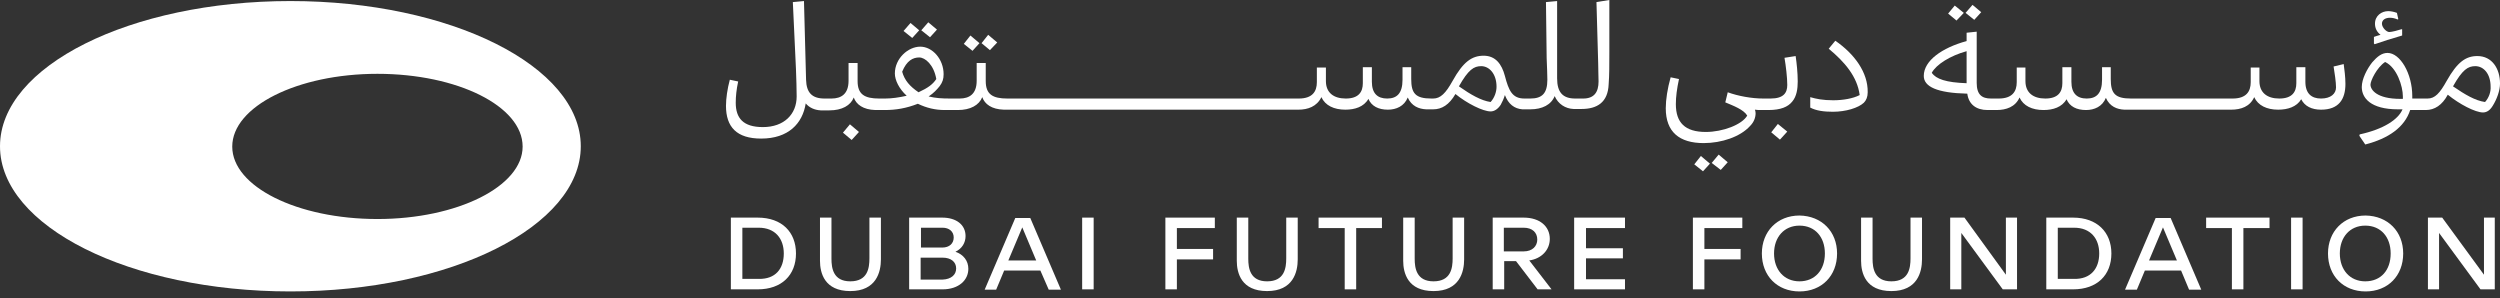 <svg viewBox="0 0 176 21" fill="none" xmlns="http://www.w3.org/2000/svg">
  <rect x="0" y="0" width="176" height="21" fill="#333333" stroke="none"/>
  <g id="Layer_2">
    <g id="Group">
      <path id="Vector"
        d="M26.572 15.419C20.934 15.419 16.35 13.139 16.35 10.32C16.35 7.501 20.934 5.197 26.572 5.197C32.209 5.197 36.793 7.477 36.793 10.32C36.793 13.114 32.209 15.419 26.572 15.419ZM20.444 0.074C9.168 0.074 0 4.658 0 10.296C0 15.933 9.143 20.517 20.444 20.517C31.744 20.517 40.887 15.933 40.887 10.296C40.887 4.658 31.719 0.074 20.444 0.074Z"
        fill="white" />
      <path id="Vector_2"
        d="M56.037 17.845C56.037 19.365 55.032 20.37 53.341 20.37H51.453V15.32H53.341C55.056 15.32 56.037 16.35 56.037 17.845ZM55.179 17.845C55.179 16.791 54.566 16.031 53.414 16.031H52.262V19.634H53.414C54.591 19.659 55.179 18.924 55.179 17.845Z"
        fill="white" />
      <path id="Vector_3"
        d="M62.016 15.32V18.262C62.016 19.144 61.698 20.492 59.859 20.492C58.045 20.492 57.727 19.218 57.727 18.36V15.32H58.535V18.213C58.535 18.875 58.658 19.806 59.859 19.806C61.085 19.806 61.207 18.875 61.207 18.188V15.32"
        fill="white" />
      <path id="Vector_4"
        d="M68.171 18.924C68.171 19.733 67.485 20.37 66.357 20.37H64.004V15.32H66.333C67.338 15.32 67.975 15.835 67.975 16.619C67.975 17.085 67.73 17.502 67.264 17.723C67.828 17.919 68.171 18.36 68.171 18.924ZM64.837 17.428H66.333C66.847 17.428 67.141 17.134 67.141 16.718C67.141 16.301 66.823 16.031 66.357 16.031H64.837V17.428ZM67.313 18.899C67.313 18.433 66.945 18.139 66.357 18.139H64.813V19.683H66.357C66.97 19.659 67.313 19.34 67.313 18.899Z"
        fill="white" />
      <path id="Vector_5"
        d="M73.242 19.046H70.693L70.129 20.394H69.32L71.477 15.345H72.531L74.689 20.394H73.831M72.948 18.335L71.968 16.007L70.987 18.335H72.948Z"
        fill="white" />
      <path id="Vector_6" d="M76.993 15.32H76.184V20.37H76.993V15.32Z" fill="white" />
      <path id="Vector_7"
        d="M82.852 16.056V17.526H85.401V18.262H82.852V20.37H82.043V15.32H85.524V16.056"
        fill="white" />
      <path id="Vector_8"
        d="M91.36 15.32V18.262C91.36 19.144 91.041 20.492 89.203 20.492C87.389 20.492 87.07 19.218 87.07 18.36V15.32H87.879V18.213C87.879 18.875 88.002 19.806 89.203 19.806C90.428 19.806 90.551 18.875 90.551 18.188V15.32"
        fill="white" />
      <path id="Vector_9"
        d="M97.289 16.056H95.475V20.37H94.667V16.056H92.828V15.32H97.289" fill="white" />
      <path id="Vector_10"
        d="M103.075 15.32V18.262C103.075 19.144 102.756 20.492 100.918 20.492C99.104 20.492 98.785 19.218 98.785 18.36V15.32H99.594V18.213C99.594 18.875 99.717 19.806 100.918 19.806C102.143 19.806 102.266 18.875 102.266 18.188V15.32"
        fill="white" />
      <path id="Vector_11"
        d="M106.728 18.384H105.895V20.37H105.086V15.32H107.268C108.395 15.32 109.106 15.933 109.106 16.816C109.106 17.6 108.518 18.213 107.66 18.335L109.229 20.37H108.248M105.87 17.698H107.268C107.88 17.698 108.224 17.33 108.224 16.865C108.224 16.374 107.88 16.031 107.268 16.031H105.87V17.698Z"
        fill="white" />
      <path id="Vector_12"
        d="M111.654 16.056V17.477H114.252V18.188H111.654V19.659H114.399V20.37H110.82V15.32H114.399V16.056"
        fill="white" />
      <path id="Vector_13"
        d="M119.989 16.056V17.526H122.538V18.262H119.989V20.37H119.18V15.32H122.66V16.056"
        fill="white" />
      <path id="Vector_14"
        d="M129.33 17.845C129.33 19.414 128.251 20.517 126.683 20.517C125.114 20.517 124.035 19.414 124.035 17.845C124.035 16.301 125.114 15.173 126.683 15.173C128.251 15.198 129.33 16.301 129.33 17.845ZM128.472 17.845C128.472 16.693 127.786 15.884 126.683 15.884C125.604 15.884 124.893 16.693 124.893 17.845C124.893 18.997 125.604 19.806 126.683 19.806C127.761 19.806 128.472 19.022 128.472 17.845Z"
        fill="white" />
      <path id="Vector_15"
        d="M135.309 15.32V18.262C135.309 19.144 134.991 20.492 133.152 20.492C131.338 20.492 131.02 19.218 131.02 18.36V15.32H131.828V18.213C131.828 18.875 131.951 19.806 133.152 19.806C134.378 19.806 134.5 18.875 134.5 18.188V15.32"
        fill="white" />
      <path id="Vector_16"
        d="M141.999 15.32V20.37H140.994L138.077 16.399V20.37H137.293V15.32H138.298L141.215 19.34V15.32"
        fill="white" />
      <path id="Vector_17"
        d="M148.642 17.845C148.642 19.365 147.637 20.37 145.946 20.37H144.059V15.32H145.946C147.637 15.32 148.642 16.35 148.642 17.845ZM147.785 17.845C147.785 16.791 147.172 16.031 146.02 16.031H144.868V19.634H146.02C147.172 19.659 147.785 18.924 147.785 17.845Z"
        fill="white" />
      <path id="Vector_18"
        d="M153.548 19.046H150.999L150.435 20.394H149.602L151.759 15.345H152.813L154.97 20.394H154.112M153.254 18.335L152.273 16.007L151.293 18.335H153.254Z"
        fill="white" />
      <path id="Vector_19"
        d="M159.774 16.056H157.935V20.37H157.126V16.056H155.312V15.32H159.774" fill="white" />
      <path id="Vector_20" d="M162.102 15.32H161.293V20.37H162.102V15.32Z" fill="white" />
      <path id="Vector_21"
        d="M169.185 17.845C169.185 19.414 168.107 20.517 166.538 20.517C164.969 20.517 163.891 19.414 163.891 17.845C163.891 16.301 164.969 15.173 166.538 15.173C168.107 15.198 169.185 16.301 169.185 17.845ZM168.303 17.845C168.303 16.693 167.617 15.884 166.513 15.884C165.435 15.884 164.724 16.693 164.724 17.845C164.724 18.997 165.435 19.806 166.513 19.806C167.617 19.806 168.303 19.022 168.303 17.845Z"
        fill="white" />
      <path id="Vector_22"
        d="M175.632 15.32V20.37H174.627L171.71 16.399V20.37H170.926V15.32H171.931L174.872 19.34V15.32"
        fill="white" />
      <path id="Vector_23"
        d="M70.205 2.99L69.567 2.451L69.102 3.039L69.69 3.53L70.205 2.99Z"
        fill="white" />
      <path id="Vector_24"
        d="M68.955 3.039L68.317 2.5L67.852 3.088L68.464 3.579L68.955 3.039Z"
        fill="white" />
      <path id="Vector_25"
        d="M64.712 2.132L64.1 1.618L63.609 2.181L64.222 2.672L64.712 2.132Z"
        fill="white" />
      <path id="Vector_26"
        d="M65.962 2.084L65.35 1.569L64.859 2.133L65.472 2.623L65.962 2.084Z"
        fill="white" />
      <path id="Vector_27"
        d="M138.252 0.907L137.614 0.392L137.148 0.956L137.737 1.446L138.252 0.907Z"
        fill="white" />
      <path id="Vector_28"
        d="M169.111 2.5V2.059H169.061C168.841 2.132 168.375 2.255 168.204 2.255C168.007 2.255 167.689 1.936 167.689 1.667C167.689 1.397 167.934 1.25 168.253 1.25C168.449 1.25 168.62 1.299 168.792 1.372L168.841 1.348L168.743 0.907C168.547 0.833 168.326 0.784 168.13 0.784C167.664 0.784 167.199 1.103 167.199 1.667C167.199 1.936 167.297 2.23 167.591 2.451C167.419 2.5 167.248 2.549 167.125 2.598V3.064L167.174 3.113C167.591 2.966 168.498 2.672 169.111 2.5Z"
        fill="white" />
      <path id="Vector_29"
        d="M139.478 0.858L138.865 0.343L138.375 0.907L138.988 1.397L139.478 0.858Z"
        fill="white" />
      <path id="Vector_30"
        d="M59.344 9.339L59.957 9.854L60.471 9.29L59.834 8.751L59.344 9.339Z"
        fill="white" />
      <path id="Vector_31"
        d="M124.695 9.315L125.308 9.83L125.823 9.266L125.161 8.727L124.695 9.315Z"
        fill="white" />
      <path id="Vector_32"
        d="M164.285 4.682C164.358 5.123 164.456 5.785 164.456 6.152C164.456 6.594 164.089 6.937 163.402 6.937C162.741 6.937 162.299 6.594 162.299 5.76V4.731H161.662V5.858C161.662 6.471 161.368 6.937 160.461 6.937C159.603 6.937 159.064 6.52 159.064 5.711V4.755H158.451V5.785C158.451 6.447 158.132 6.937 157.176 6.937H150.019C148.891 6.937 148.597 6.569 148.597 5.564V4.731H147.984V5.613C147.984 6.569 147.592 6.937 146.905 6.937C146.219 6.937 145.827 6.569 145.827 5.76V4.731H145.19V5.858C145.19 6.471 144.895 6.937 143.988 6.937C143.131 6.937 142.591 6.52 142.591 5.711V4.755H141.978V5.785C141.978 6.447 141.66 6.937 140.704 6.937H140.214H140.165C139.527 6.937 139.16 6.667 139.16 5.834V2.23L138.449 2.304V2.892C136.733 3.358 135.434 4.265 135.434 5.344C135.434 6.103 136.365 6.545 138.498 6.594C138.596 7.354 139.135 7.746 139.919 7.746H139.944H140.41H140.557C141.243 7.746 141.88 7.525 142.175 6.863C142.444 7.452 143.057 7.746 143.866 7.746C144.528 7.746 145.165 7.55 145.484 6.986C145.704 7.501 146.195 7.746 146.856 7.746C147.445 7.746 148.009 7.501 148.254 6.888C148.523 7.501 149.038 7.697 149.553 7.721H156.931H157.078C157.765 7.721 158.402 7.501 158.696 6.839C158.966 7.427 159.578 7.721 160.387 7.721C161.049 7.721 161.687 7.525 162.005 6.986C162.25 7.476 162.741 7.721 163.402 7.721C164.653 7.721 165.118 6.986 165.118 5.907C165.118 5.417 165.045 4.878 164.996 4.51M138.449 5.858C137.002 5.809 136.292 5.564 135.997 5.123C136.316 4.535 137.297 3.922 138.449 3.603V5.858Z"
        fill="white" />
      <path id="Vector_33"
        d="M129.206 2.868L128.741 3.431C129.868 4.363 130.751 5.392 130.922 6.692C130.456 6.937 129.746 7.059 129.059 7.059C128.324 7.059 127.858 6.961 127.441 6.839V7.574C127.858 7.795 128.397 7.868 129.035 7.868C129.942 7.868 130.824 7.599 131.216 7.231C131.388 7.059 131.486 6.814 131.486 6.496C131.51 5.098 130.554 3.799 129.206 2.868Z"
        fill="white" />
      <path id="Vector_34"
        d="M120.504 11.472L121.141 11.962L121.631 11.423L120.994 10.884L120.504 11.472Z"
        fill="white" />
      <path id="Vector_35"
        d="M125.628 4.069C125.726 4.633 125.824 5.466 125.824 5.981C125.824 6.52 125.579 6.937 124.648 6.937H124.55H124.133C123.324 6.937 122.368 6.765 121.633 6.496L121.461 7.206C122.049 7.452 122.76 7.721 123.005 8.138C122.638 8.775 121.29 9.29 120.088 9.29C118.618 9.29 117.98 8.628 117.98 7.329C117.98 6.814 118.054 6.25 118.201 5.564L117.613 5.442C117.392 6.226 117.27 7.01 117.27 7.623C117.27 9.29 118.226 10.074 119.941 10.074C121.192 10.074 122.515 9.633 123.202 8.873C123.471 8.604 123.594 8.285 123.594 7.966C123.594 7.868 123.569 7.795 123.545 7.721C123.643 7.721 123.716 7.746 123.79 7.746H124.158H124.305H124.501C125.359 7.746 125.873 7.525 126.168 7.157C126.486 6.79 126.56 6.25 126.56 5.736C126.56 5.123 126.486 4.437 126.413 3.946"
        fill="white" />
      <path id="Vector_36"
        d="M174.407 3.946C173.574 3.946 172.986 4.387 172.25 5.687C171.76 6.569 171.417 6.937 170.902 6.937H170.559H169.824V6.765C169.824 5.172 168.966 3.726 168.083 3.726C167.666 3.726 167.348 3.995 167.005 4.387C166.637 4.853 166.269 5.564 166.269 6.128C166.269 6.888 166.882 7.697 168.819 7.697H169.137C168.843 8.407 167.814 9.094 166.122 9.462L166.098 9.56L166.514 10.172C168.132 9.756 169.284 8.971 169.676 7.746H170.289H170.78C171.392 7.746 171.932 7.402 172.324 6.667C173.133 7.329 174.26 7.917 174.8 7.917C175.069 7.917 175.29 7.77 175.486 7.451C175.78 6.986 176.001 6.373 176.001 5.883C176.001 4.829 175.437 3.946 174.407 3.946ZM169.186 6.961H168.99C167.323 6.961 166.882 6.324 166.882 5.956C166.882 5.687 167.323 4.755 167.912 4.363C168.745 4.755 169.162 6.079 169.162 6.79V6.961H169.186ZM174.947 7.182C174.26 7.084 173.549 6.667 172.692 6.079C173.353 4.902 173.746 4.657 174.26 4.657C174.849 4.657 175.339 5.196 175.339 6.103C175.363 6.471 175.216 6.888 174.947 7.182Z"
        fill="white" />
      <path id="Vector_37"
        d="M112.391 0.147L112.513 4.486C112.513 4.952 112.538 5.442 112.538 5.736C112.538 6.496 112.219 6.937 111.459 6.937H110.944H110.895C110.038 6.937 109.621 6.52 109.621 5.515C109.621 4.927 109.621 4.069 109.621 3.334V0.074L108.836 0.147L108.885 4.094C108.91 4.682 108.934 5.344 108.934 5.613C108.934 6.569 108.567 6.937 107.733 6.937H107.317C106.459 6.937 106.214 6.373 105.944 5.344C105.723 4.51 105.282 3.922 104.449 3.922C103.615 3.922 103.002 4.363 102.267 5.687C101.777 6.569 101.409 6.937 100.894 6.937H100.772C99.644 6.937 99.35 6.569 99.35 5.564V4.731H98.737V5.613C98.737 6.569 98.345 6.937 97.659 6.937C96.972 6.937 96.58 6.569 96.58 5.76V4.731H95.943V5.858C95.943 6.471 95.649 6.937 94.742 6.937C93.884 6.937 93.344 6.52 93.344 5.711V4.755H92.707V5.785C92.707 6.447 92.388 6.937 91.433 6.937H70.915C69.886 6.937 69.396 6.643 69.396 5.711V4.437H68.758V5.687C68.758 6.618 68.244 6.937 67.557 6.937H67.043H66.92C66.307 6.937 65.89 6.913 65.376 6.79C65.743 6.545 65.964 6.3 66.16 6.055C66.356 5.785 66.43 5.564 66.43 5.221C66.43 4.167 65.645 3.285 64.787 3.285C63.929 3.285 62.998 4.118 62.998 5.172C62.998 5.638 63.292 6.251 63.831 6.741C63.292 6.864 62.777 6.937 62.312 6.937H61.895C60.865 6.937 60.375 6.643 60.375 5.711V4.437H59.738V5.687C59.738 6.618 59.223 6.937 58.537 6.937H58.046C57.164 6.937 56.772 6.52 56.747 5.613L56.6 0.074L55.816 0.147L56.036 4.878C56.061 5.344 56.085 6.471 56.085 6.79C56.085 8.04 55.203 8.947 53.708 8.947C52.31 8.947 51.796 8.31 51.796 7.231C51.796 6.79 51.845 6.3 51.967 5.736L51.379 5.613C51.207 6.251 51.109 6.937 51.109 7.452C51.109 8.947 51.869 9.756 53.585 9.756C55.497 9.756 56.502 8.702 56.723 7.28C56.968 7.574 57.336 7.746 57.777 7.77H57.875H58.267H58.39C59.272 7.77 59.885 7.427 60.105 6.864C60.277 7.354 60.767 7.721 61.625 7.746H61.748H62.164H62.287C63.072 7.746 63.807 7.623 64.616 7.305C65.229 7.599 65.841 7.746 66.503 7.746H66.822H67.312H67.435C68.317 7.746 68.93 7.403 69.151 6.839C69.322 7.329 69.812 7.697 70.67 7.721H91.261H91.408C92.07 7.721 92.707 7.501 93.026 6.839C93.295 7.427 93.908 7.721 94.717 7.721C95.379 7.721 96.016 7.525 96.335 6.962C96.556 7.476 97.046 7.721 97.708 7.721C98.296 7.721 98.86 7.476 99.105 6.864C99.375 7.476 99.889 7.672 100.404 7.697H100.6H100.894C101.507 7.697 102.022 7.378 102.463 6.618C103.272 7.28 104.4 7.844 104.939 7.844C105.209 7.844 105.454 7.672 105.65 7.378C105.772 7.158 105.87 6.937 105.944 6.692C106.189 7.329 106.606 7.648 107.17 7.697H107.292H107.66H107.733C108.567 7.697 109.204 7.378 109.449 6.765C109.694 7.329 110.209 7.648 110.773 7.672H110.871H111.263H111.337C112.44 7.672 113.2 7.207 113.249 5.932C113.298 5.319 113.298 4.51 113.298 3.677V0M63.513 5.05C63.831 4.265 64.273 4.045 64.714 4.045C65.13 4.045 65.743 4.559 65.915 5.564C65.67 5.932 65.351 6.177 64.665 6.496C64.052 6.079 63.684 5.662 63.513 5.05ZM104.939 7.182C104.277 7.084 103.542 6.667 102.708 6.079C103.37 4.902 103.762 4.657 104.277 4.657C104.841 4.657 105.356 5.197 105.356 6.104C105.356 6.471 105.209 6.888 104.939 7.182Z"
        fill="white" />
      <path id="Vector_38"
        d="M119.277 11.57L119.89 12.06L120.38 11.521L119.743 10.982L119.277 11.57Z"
        fill="white" />
    </g>
  </g>
</svg>